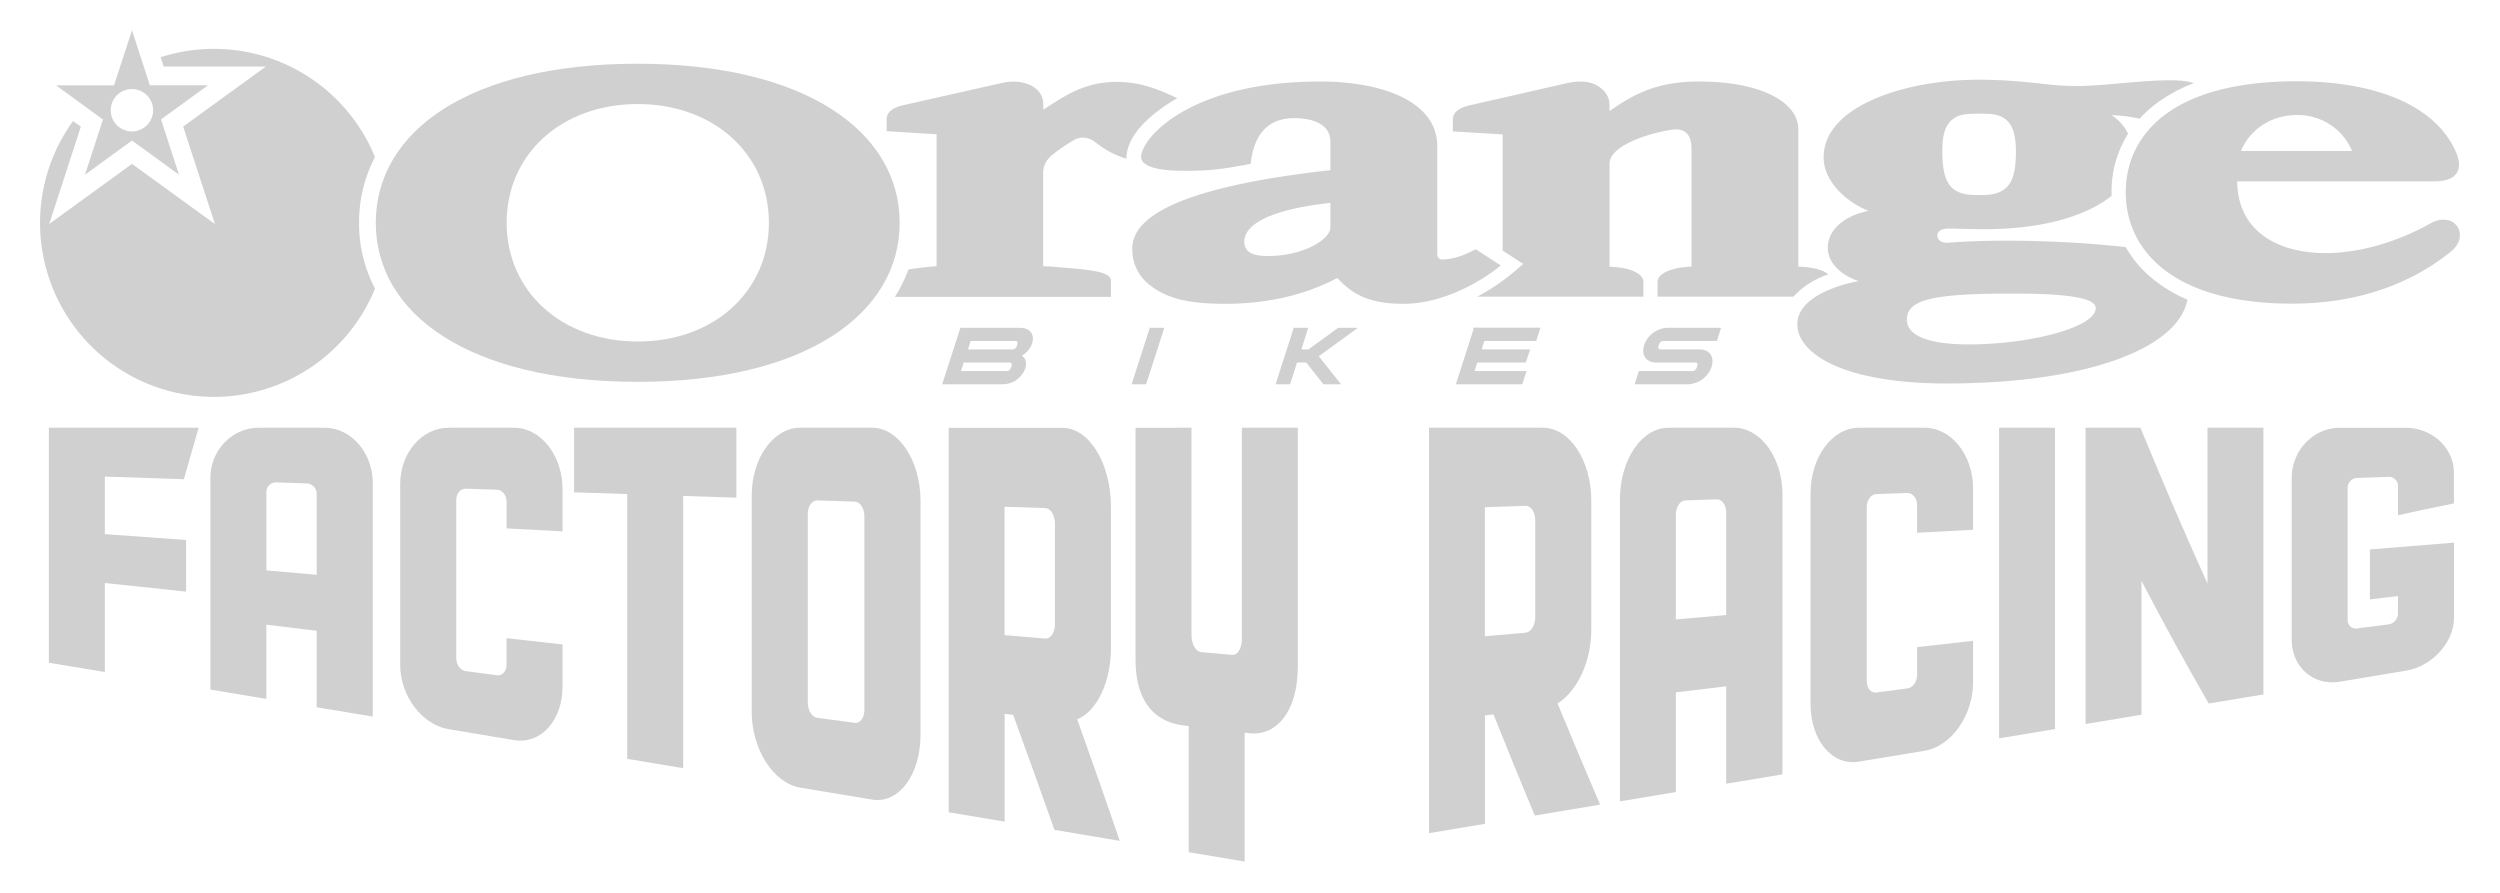 <svg xmlns="http://www.w3.org/2000/svg" viewBox="0 0 825.86 294.93"><g fill="#d0d0d0"><path d="M68.72,28.16H49.5L43.6,10,37.67,28.18H18.5L34,39.47,28.09,57.7,43.6,46.42,59.12,57.7,53.19,39.45ZM43.58,43.42h0a7,7,0,1,1,7-7A7,7,0,0,1,43.57,43.42Z"/><path d="M118.62,73.59a46,46,0,0,1,5.26-21.69,57.47,57.47,0,0,0-70.81-33l1,3.07H87.85L60.5,41.81,71,74,43.61,54.14,16.25,74,26.71,41.83,24.12,40a57.45,57.45,0,1,0,99.76,55.34A46,46,0,0,1,118.62,73.59Z"/><path d="M124.14,73.59c0,30.22,30.92,52.55,86.53,52.55,55.19,0,86.53-22.34,86.53-52.55s-31.34-52.54-86.53-52.54C155.06,21.05,124.14,43.37,124.14,73.59Zm43.23,0c0-22.73,18.21-39.22,43.3-39.22S254,50.86,254,73.59s-18.21,39.23-43.3,39.23S167.37,96.32,167.37,73.59Z"/><path d="M386.56,31.37c-6.29-2.91-11.75-4.32-17.69-4.32-10.39,0-17,4.45-24.23,9.21,0-.54,0-1.09,0-1.85,0-4.37-4.05-7.43-9.84-7.43a14.55,14.55,0,0,0-3.05.27c-1.15.23-32,7.19-33.3,7.5-3.78.87-5.55,2.39-5.55,4.79v3.81l16.49,1V87.94c-2.64.18-6.69.65-9.28,1.07a48.94,48.94,0,0,1-4.5,9.06H367V92.93c0-2.18-2.17-3.45-14-4.39-4.3-.35-6.13-.53-8.4-.6V57.33c0-3.58,1.73-5.34,5-7.68a58.93,58.93,0,0,1,5.57-3.6,5.52,5.52,0,0,1,2.77-.58A6.67,6.67,0,0,1,361.87,47a30.23,30.23,0,0,0,10.24,5.44c0-4.46,2.6-9.47,9.06-14.73a56.06,56.06,0,0,1,7.74-5.28Z"/><path d="M487.52,82.34c-2.66,1.29-6.46,3.37-11.27,3.37a1.56,1.56,0,0,1-1.45-1.49V48.34c0-15.06-18.61-21.41-38.62-21.41h-.07c-43.27,0-59.2,18.92-59.15,24.9,0,3.16,5.57,4.59,13.86,4.59,8.93,0,12.34-.41,22.32-2.3,1-8.86,5-15.1,14.47-15.1,3,0,11.87.58,11.87,7.8v9.41l-1.37.14C395.6,61.25,374.05,69.85,374.06,82a14.63,14.63,0,0,0,5.43,11.9c6.13,5,13.83,6.46,25.27,6.46,14.09,0,26.54-3,37-8.53,4.87,5.19,10.16,8.53,21.87,8.53,14.37,0,27.66-8.87,32.13-12.67Zm-68.16,2.22c-2.15,0-5.09,0-6.86-1.44a4,4,0,0,1-1.45-3.27c0-6,9.33-10.48,26.27-12.58.95-.12,1.65-.21,2.16-.26v8.07C439.48,79.48,429.61,84.56,419.36,84.56Z"/><path d="M592.45,98a26.79,26.79,0,0,1,10.19-6.88l1.31-.53c-2.48-1.9-6-2.31-9.88-2.53V42.72c0-8.84-12.06-15.79-32.82-15.79-12.87,0-20.58,3.42-29.57,9.78V34.42c0-3.84-4-7.47-9.28-7.47a21.11,21.11,0,0,0-3.91.34c-.73.14-31.67,7.2-33,7.51-3.78.87-5.54,2.39-5.55,4.79V43.4l16.44,1V82.79l6.77,4.37A70.13,70.13,0,0,1,488,98h54.89V93.11c0-2.51-3.89-4.53-9.47-4.9l-1.73-.13V54.24c0-1.7.84-3.2,2.57-4.65,5.73-4.78,17.45-6.84,19.26-6.84h.07c3.48,0,5.18,2.11,5.18,6.47,0,0,0,31.36,0,38.86-6.58.24-11.2,2.25-11.2,5V98Z"/><path d="M702.22,81.64c-19.54-2.23-43.4-2.71-58.62-1.45-2.05.16-3.6-.82-3.6-2.35,0-1.37,1.13-2.34,3.78-2.34.56,0,8.39.22,11.44.22,24,0,36.52-6.37,42.32-11,0-.4,0-.79,0-1.19A35.74,35.74,0,0,1,703,44.18a15.08,15.08,0,0,0-5.45-6.13,49.79,49.79,0,0,1,9.27,1.15,39.45,39.45,0,0,1,5.32-4.87,50.51,50.51,0,0,1,12.57-6.85c-7-2.62-27.19.95-38.92.95a108.41,108.41,0,0,1-13.24-1l-.27,0a167.73,167.73,0,0,0-18.49-1.1c-19.66,0-37.72,5.37-46,13.67-3.56,3.57-5.36,7.6-5.36,12,0,7.7,7.07,14.51,14.83,17.67-8,1.56-13.46,6.28-13.46,12.19,0,4.81,4.06,8.9,10.17,11-9.55,1.83-20.22,6.38-20.23,14.24,0,9.74,15.24,19.58,49.29,19.58,45.37,0,76.19-11.18,79.55-27.52l0-.17a48.64,48.64,0,0,1-10.73-6.3A37.88,37.88,0,0,1,702.22,81.64ZM645,39.45c1.75-1.42,3.79-1.93,8.92-1.91,4.48,0,6.71.34,8.65,1.91,2.33,1.87,3.37,5.16,3.37,10.67,0,6.53-1.07,10.18-3.57,12.21-2.87,2.35-7,2.07-8.55,2.11-3.18,0-6.24-.16-8.62-2.1s-3.57-5.69-3.57-12.22C641.58,44.61,642.62,41.32,645,39.45Zm6.2,74.32c-15.33.12-22.5-3.44-21.11-9.63,1.18-5.27,9.77-7.16,34-7.16,15.62,0,28.22.84,28.22,4.82C692.29,108.05,671.28,113.61,651.15,113.77Z"/><path d="M811.85,75c-1.84-3-5.81-3-8.92-1.22-11.36,6.34-23.7,9.83-34.73,9.83-15.53,0-29-7.07-29.16-23.7h65.15c8.16,0,9.24-4.51,7.29-9.26-6.23-15.12-25.46-23.8-52.78-23.8h-.05c-41.31,0-56.42,17.73-56.42,36.73,0,18.61,15,36.73,54.94,36.73,30.12,0,46.61-12.65,52-16.81C813.12,80.49,813.14,77.13,811.85,75ZM758.72,38A19.41,19.41,0,0,1,777,49.88H740.3C743.23,42.72,750.37,38,758.72,38Z"/><path d="M773,225.19c-8.8,1.46-15.95-4.81-15.95-14V157.94c0-9.17,7.16-16.63,15.95-16.63h21.69c8.8,0,15.95,6.69,15.95,14.91v10.07c-7.39,1.52-11.08,2.3-18.48,3.91v-9.67a3,3,0,0,0-3.15-3l-10.33.35a3.28,3.28,0,0,0-3.15,3.27v43.7a2.71,2.71,0,0,0,3.15,2.75L789,206.27a3.67,3.67,0,0,0,3.15-3.49v-5.87L782.89,198V181.51l27.77-2.26V204c0,8.22-7.15,16.1-15.95,17.57Z"/><path d="M729.63,232.4c-8.88-15.51-13.32-23.61-22.2-40.5v44.2l-18.48,3.07V141.31h18.13c8.86,21.43,13.29,31.73,22.15,51.5v-51.5H747.7V229.4Z"/><path d="M660.38,243.91V141.31h18.48v99.53Z"/><path d="M614.05,251.61c-8.8,1.47-15.95-7.08-15.95-19.05V163c0-12,7.16-21.7,16-21.7h21.69c8.8,0,16,9,16,20V175l-18.49,1v-9.14c0-2.25-1.42-4-3.15-4l-10.33.35c-1.74.06-3.15,2-3.15,4.27,0,23,0,34.52,0,57.54,0,2.3,1.42,4,3.16,3.75l10.32-1.37c1.74-.23,3.16-2.25,3.16-4.49v-9.14l18.48-2.08v13.67c0,11-7.16,21.19-16,22.65Z"/><path d="M392.67,281.52V239.84l-1.6-.19c-8.8-1-15.95-7-15.95-21.58q0-38.38,0-76.76H393.6v68.51c0,2.94,1.42,5.46,3.15,5.61l10.33.9c1.74.15,3.15-2.16,3.15-5.16V141.31h18.49v78.9c0,14.95-7.15,23-15.95,22l-1.6-.19v42.59Z"/><path d="M570.24,258.9c0-12.87,0-19.31,0-32.18l-16.63,2c0,13.17,0,19.76,0,32.93l-18.48,3.07q0-49.85,0-99.7c0-13.08,7.15-23.72,16-23.72h21.69c8.8,0,16,9.87,16,22v92.51Zm0-55.73V169.32c0-2.46-1.41-4.42-3.15-4.36l-10.33.34c-1.74.06-3.15,2.16-3.15,4.68v34.64Z"/><path d="M507,269.41c-5.46-13.11-8.18-19.79-13.64-33.41l-2.8.34v35.8l-18.49,3.08q0-67,0-133.91h37.65c8.8,0,15.95,10.77,15.95,24v42.76c0,10.42-4.62,20.28-11.15,24.3,5.63,13.64,8.44,20.32,14.07,33.43ZM504,209c1.74-.15,3.16-2.46,3.16-5.14v-32c0-2.68-1.42-4.82-3.16-4.76l-13.48.45v42.64Z"/><path d="M348.33,274.15c-5.46-15.45-8.18-23-13.64-38l-2.8-.34v35.61l-18.49-3.08q0-63.51,0-127H351c8.8,0,16,11.72,16,26.12,0,18.6,0,27.91,0,46.51,0,11.32-4.62,21-11.15,23.65,5.62,15.79,8.44,23.83,14.07,40.15Zm-3-63.2c1.74.15,3.16-2,3.16-4.77V173c0-2.78-1.42-5.09-3.16-5.15l-13.48-.45c0,17,0,25.45,0,42.41Z"/><path d="M264.33,260.19c-8.8-1.46-16-12.67-16-25q0-35.77,0-71.56c0-12.31,7.16-22.33,16-22.33h23.76c8.8,0,15.95,10.81,16,24.11v77.26c0,13.29-7.16,22.92-16,21.46ZM270,165.3c-1.74-.06-3.15,1.93-3.15,4.43q0,31.23,0,62.46c0,2.5,1.41,4.72,3.15,4.95l12.39,1.64c1.74.24,3.15-1.66,3.15-4.22V170.47c0-2.57-1.42-4.7-3.15-4.76Z"/><path d="M207.2,250.69V163.21l-17.56-.58V141.31h53.61v23.1l-17.56-.58v89.93Z"/><path d="M148.2,240.88c-8.8-1.46-16-11-16-21.27V159.93c0-10.27,7.15-18.62,15.95-18.62h21.69c8.8,0,16,9.12,16,20.34v13.9l-18.49-1v-8.77c0-2.15-1.41-3.95-3.15-4l-10.33-.34c-1.73-.06-3.15,1.6-3.15,3.69v52.35c0,2.1,1.41,4,3.15,4.22l10.32,1.37c1.74.23,3.15-1.33,3.15-3.48v-8.77l18.49,2.08v13.9c0,11.22-7.15,19.15-16,17.69Z"/><path d="M104.62,233.64V208.37l-16.63-2v24.51L69.5,227.8V157.93c0-9.17,7.16-16.62,16-16.62h21.69c8.79,0,15.95,8.22,15.95,18.33v77.07Zm0-43.76V163.3a3.48,3.48,0,0,0-3.15-3.61l-10.32-.34A3.15,3.15,0,0,0,88,162.64v25.79Z"/><path d="M16.14,218.93V141.31H65.61c-2,6.87-2.92,10.28-4.87,17l-26.11-.87v19l26.85,1.95v17.05l-26.85-2.84V222Z"/><path d="M317.25,108.28h19.59c3.4,0,5.08,2.17,4.1,5.14a7.15,7.15,0,0,1-3.4,4.06c1.36.94,1.73,2.39,1.12,4.31a7.91,7.91,0,0,1-7.45,5.14H311.26Zm15.36,14.3c.67,0,1.13-.47,1.46-1.41s.1-1.41-.58-1.41H318.34l-.89,2.82Zm1.95-7.16c.68,0,1.14-.44,1.42-1.38s.14-1.41-.54-1.41H320.65l-.88,2.79Z"/><polygon points="379.82 108.28 384.62 108.28 378.62 126.93 373.83 126.93 379.82 108.28"/><polygon points="427.38 108.28 432.17 108.28 429.9 115.42 432.24 115.42 442.08 108.28 448.59 108.28 435.64 117.68 443 126.93 437.17 126.93 431.5 119.76 428.46 119.76 426.18 126.93 421.38 126.93 427.38 108.28"/><polygon points="486.93 108.28 508.88 108.28 507.48 112.63 490.33 112.63 489.45 115.42 505.48 115.42 504.04 119.76 488.01 119.76 487.13 122.58 504.28 122.58 502.88 126.93 480.94 126.93 486.93 108.28"/><polyline points="486.49 108.28 508.43 108.28 507.03 112.63 489.89 112.63"/><path d="M541.4,122.58h17.75c.68,0,1.14-.47,1.46-1.41s.1-1.41-.58-1.41H547.12c-3.32,0-5-2.53-4-5.72a8.57,8.57,0,0,1,7.69-5.76h17.75l-1.4,4.35H549.44q-1,0-1.5,1.41c-.28.9-.06,1.38.62,1.38h12.91c3.36,0,4.95,2.57,3.94,5.75a8.51,8.51,0,0,1-7.65,5.76H540Z"/></g></svg>

